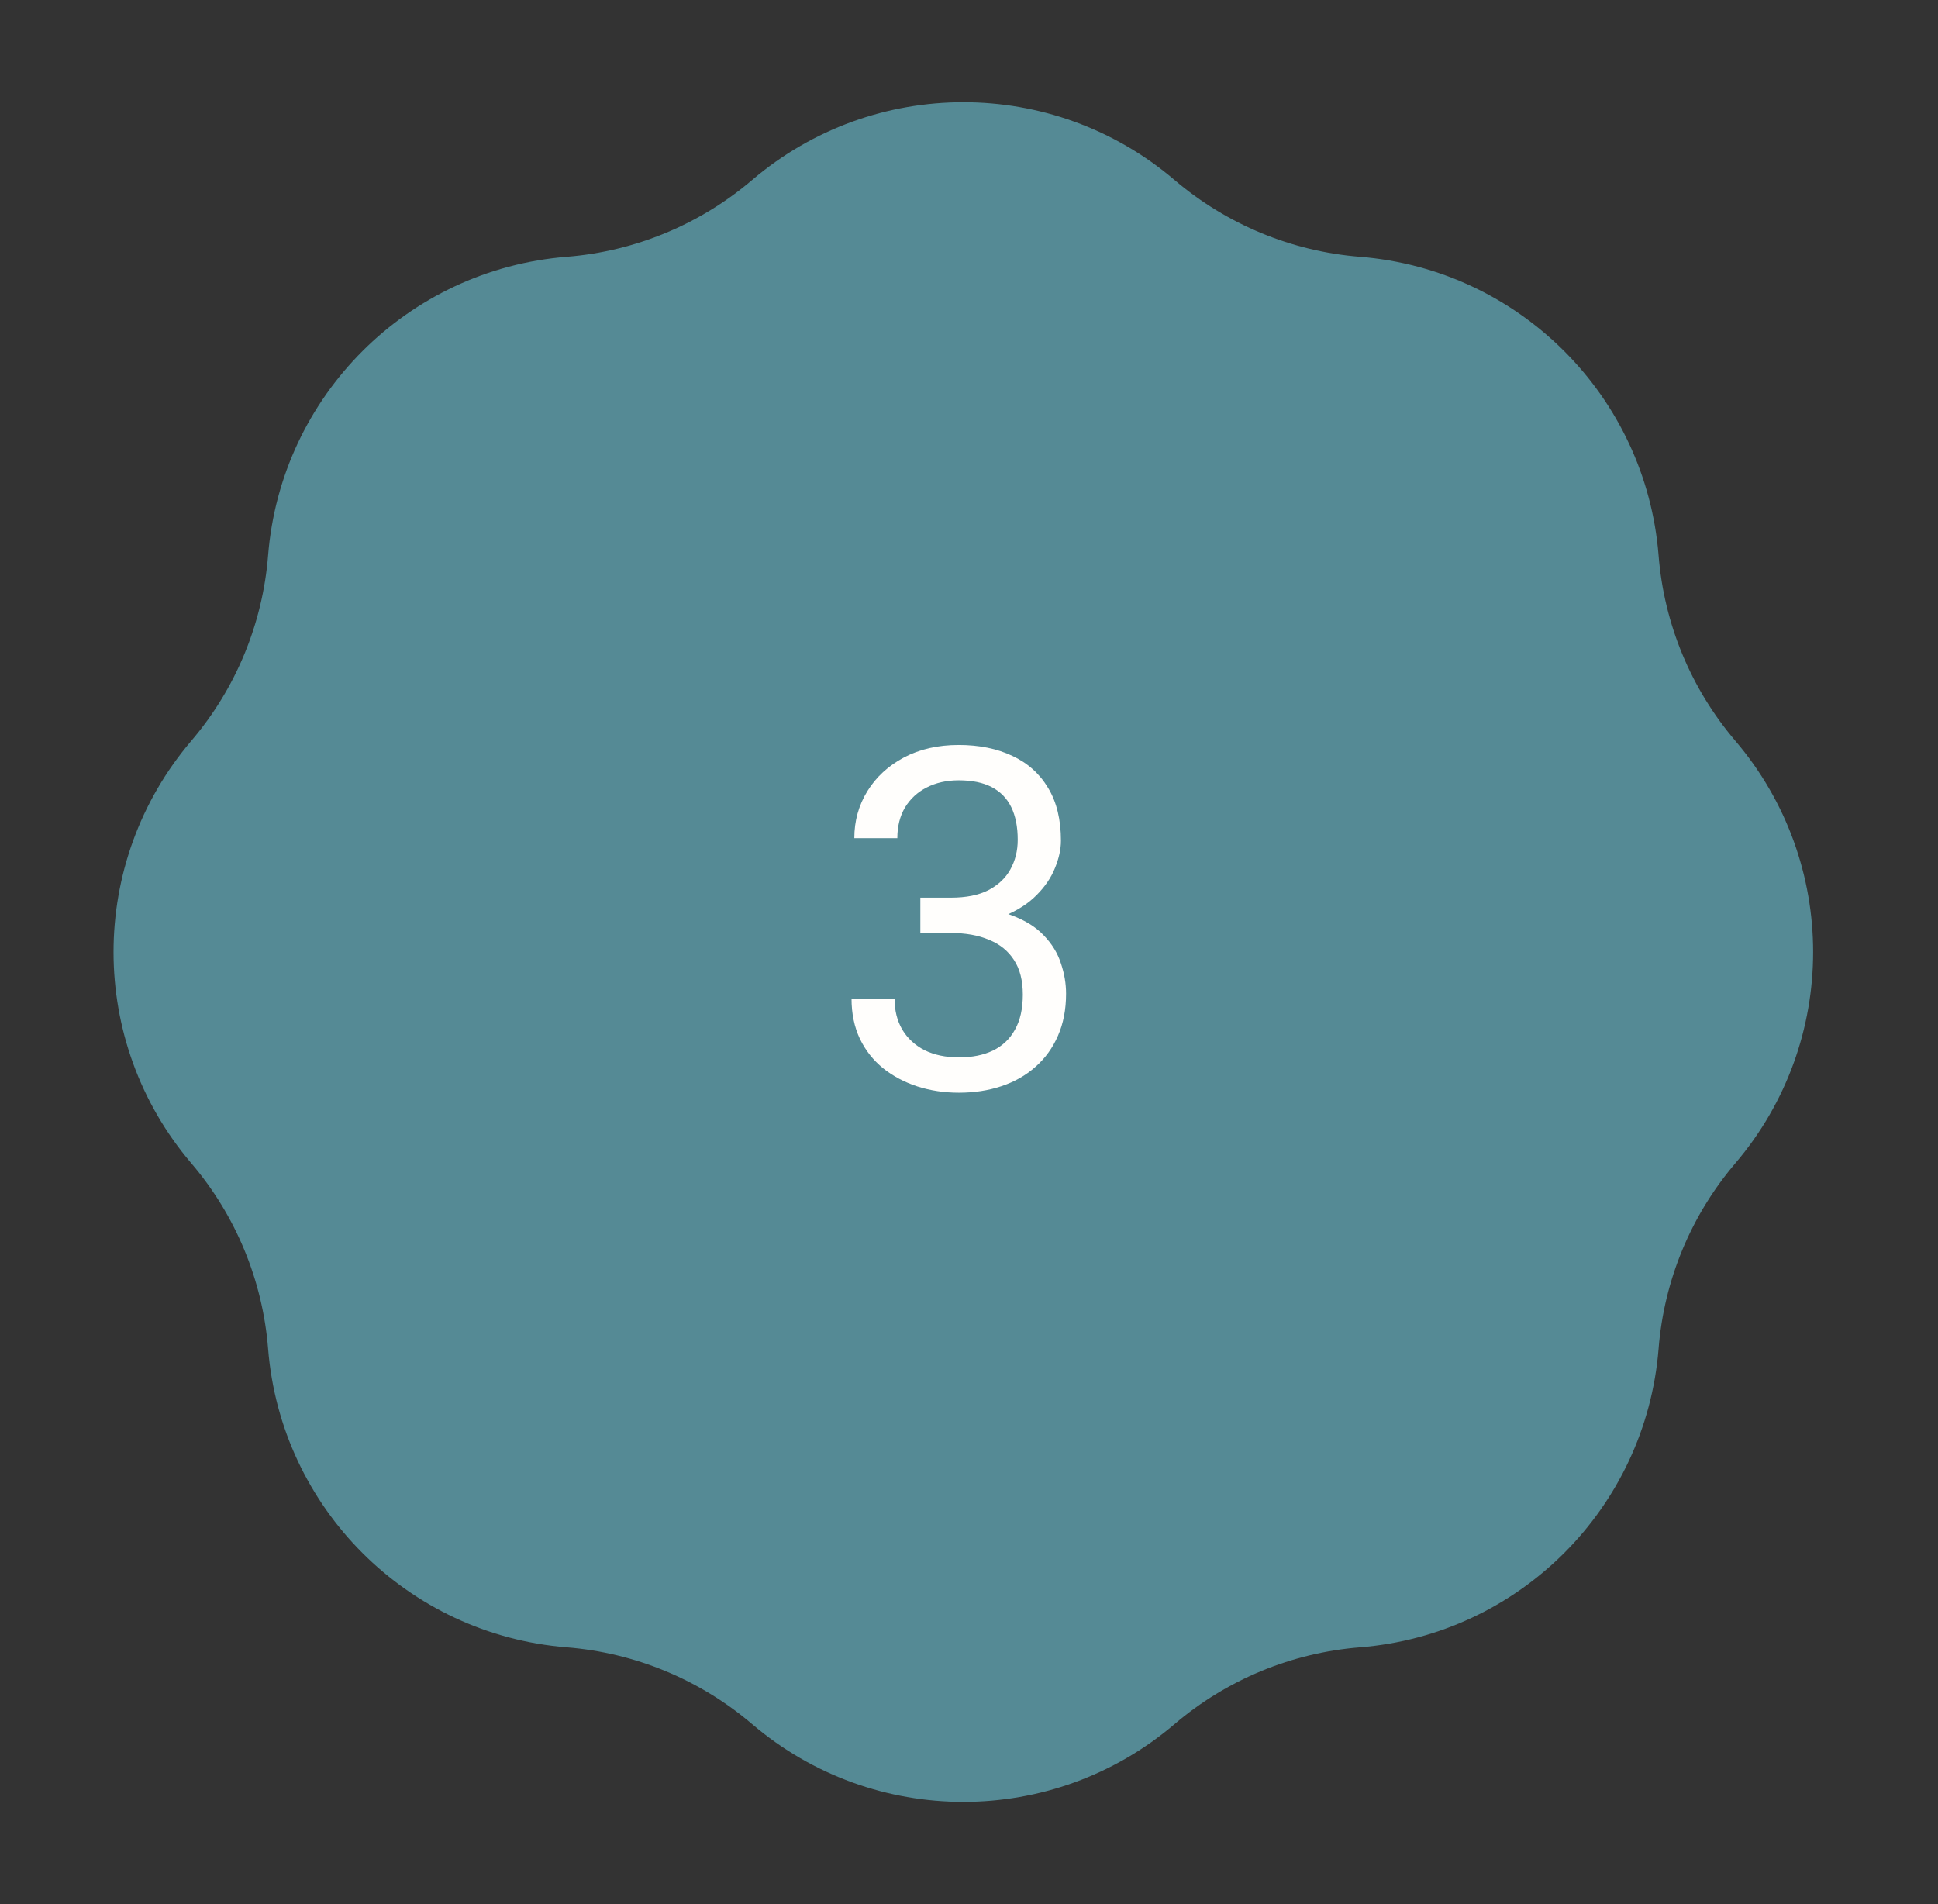 <svg width="57" height="56" viewBox="0 0 57 56" fill="none" xmlns="http://www.w3.org/2000/svg">
<rect x="0" y="0" width="57" height="56" fill="#333333" stroke="none"/>
<path d="M22.121 5.294C25.701 2.243 30.966 2.243 34.546 5.294C36.08 6.601 37.987 7.391 39.996 7.552C44.684 7.926 48.407 11.649 48.782 16.337C48.942 18.346 49.732 20.254 51.039 21.788C54.09 25.367 54.09 30.633 51.039 34.212C49.732 35.746 48.942 37.654 48.782 39.663C48.407 44.351 44.684 48.074 39.996 48.448C37.987 48.609 36.08 49.399 34.546 50.706C30.966 53.757 25.701 53.757 22.121 50.706C20.587 49.399 18.68 48.609 16.671 48.448C11.982 48.074 8.259 44.351 7.885 39.663C7.725 37.654 6.935 35.746 5.627 34.212C2.577 30.633 2.577 25.367 5.627 21.788C6.935 20.254 7.725 18.346 7.885 16.337C8.259 11.649 11.982 7.926 16.671 7.552C18.68 7.391 20.587 6.601 22.121 5.294Z" fill="#558A95"/>
<path d="M27.069 26.401H27.971C28.413 26.401 28.778 26.328 29.065 26.183C29.356 26.032 29.573 25.829 29.714 25.574C29.86 25.314 29.933 25.023 29.933 24.699C29.933 24.316 29.869 23.995 29.741 23.735C29.614 23.476 29.422 23.28 29.167 23.148C28.912 23.015 28.588 22.949 28.197 22.949C27.841 22.949 27.527 23.02 27.253 23.161C26.984 23.298 26.772 23.494 26.617 23.749C26.467 24.004 26.392 24.305 26.392 24.651H25.127C25.127 24.145 25.255 23.685 25.51 23.27C25.765 22.856 26.123 22.525 26.583 22.279C27.048 22.033 27.586 21.91 28.197 21.91C28.798 21.91 29.325 22.017 29.776 22.231C30.227 22.441 30.578 22.756 30.828 23.175C31.079 23.59 31.204 24.107 31.204 24.727C31.204 24.977 31.145 25.246 31.027 25.533C30.913 25.816 30.733 26.08 30.487 26.326C30.245 26.572 29.931 26.775 29.543 26.935C29.156 27.09 28.691 27.167 28.149 27.167H27.069V26.401ZM27.069 27.44V26.682H28.149C28.782 26.682 29.306 26.757 29.721 26.907C30.136 27.058 30.462 27.258 30.698 27.509C30.94 27.759 31.109 28.035 31.204 28.336C31.305 28.632 31.355 28.928 31.355 29.225C31.355 29.689 31.275 30.102 31.116 30.462C30.96 30.822 30.739 31.127 30.452 31.378C30.17 31.629 29.837 31.818 29.454 31.945C29.072 32.073 28.654 32.137 28.203 32.137C27.77 32.137 27.363 32.075 26.98 31.952C26.602 31.829 26.267 31.651 25.975 31.419C25.683 31.182 25.455 30.893 25.291 30.551C25.127 30.204 25.045 29.81 25.045 29.368H26.31C26.31 29.715 26.385 30.018 26.535 30.277C26.69 30.537 26.909 30.74 27.192 30.886C27.479 31.027 27.816 31.098 28.203 31.098C28.591 31.098 28.923 31.032 29.201 30.899C29.484 30.763 29.7 30.558 29.851 30.284C30.006 30.011 30.083 29.667 30.083 29.252C30.083 28.837 29.997 28.498 29.823 28.233C29.65 27.965 29.404 27.766 29.085 27.639C28.771 27.506 28.399 27.44 27.971 27.44H27.069Z" fill="#FFFEFC"/>
</svg>
